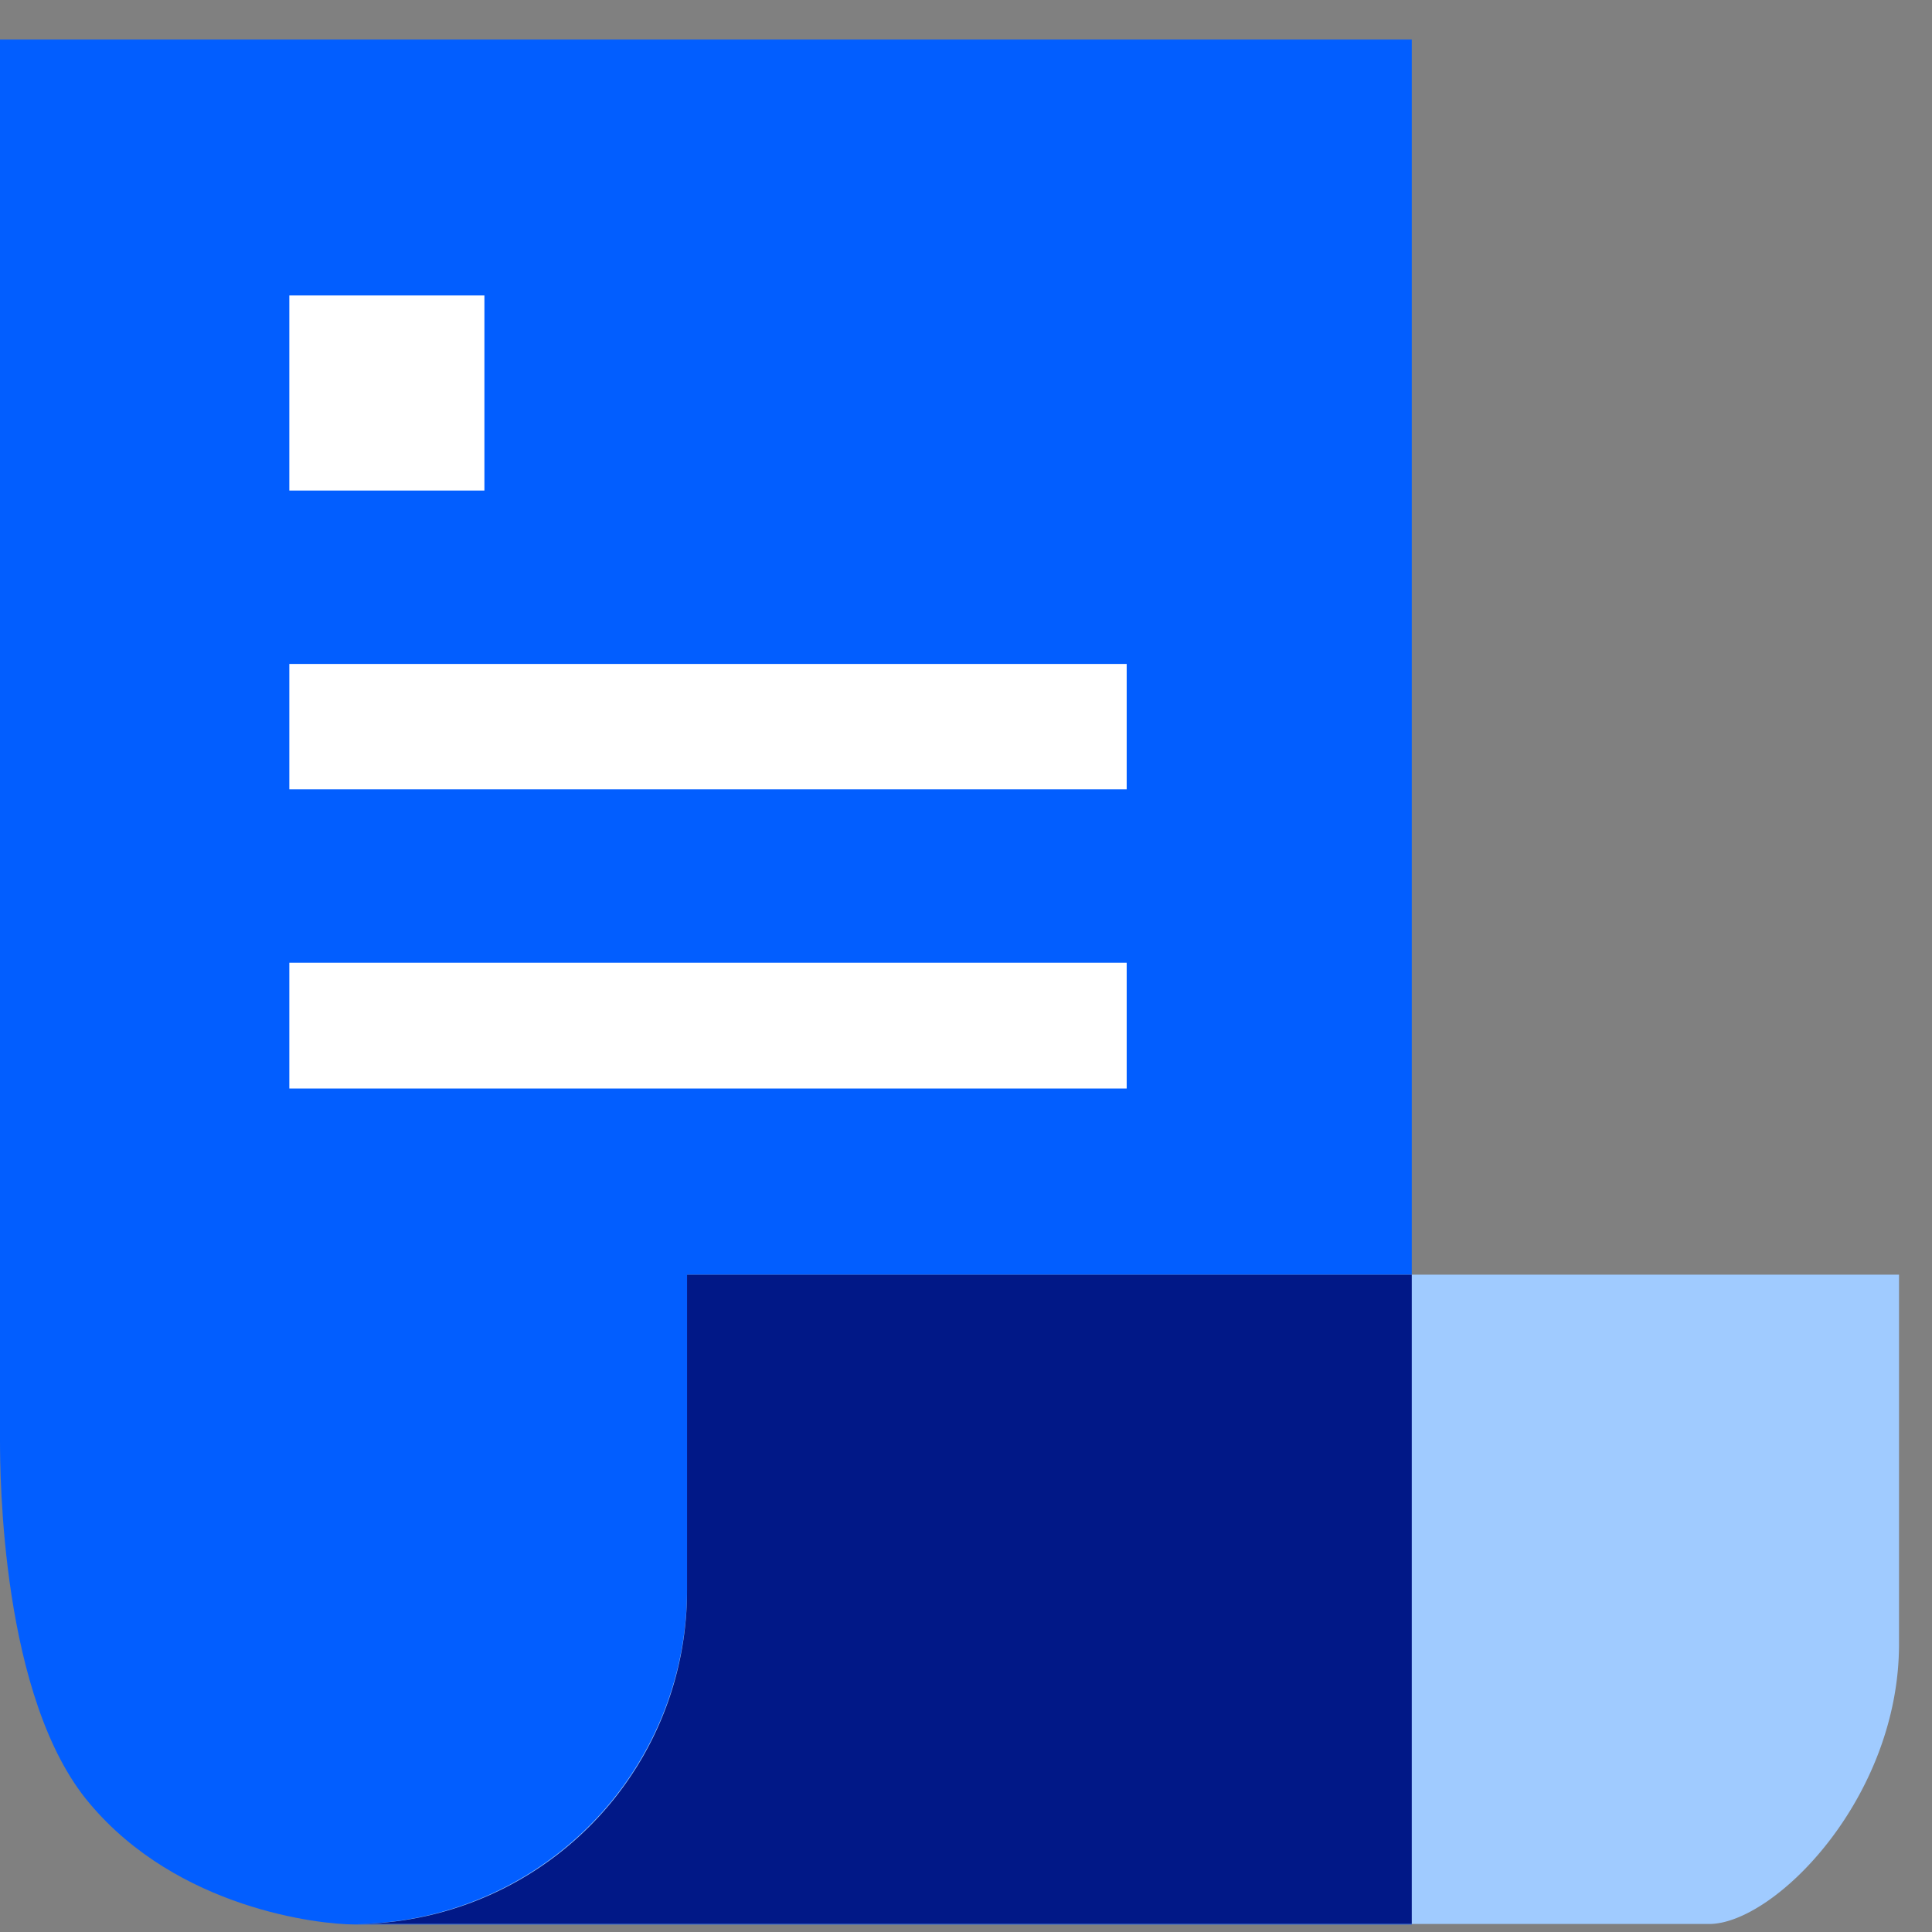 <svg xmlns="http://www.w3.org/2000/svg" width="41" height="41" fill="none"><rect width="100%" height="100%" fill="#808080" stroke="none"/><g clip-path="url(#a)"><path fill="#025eff" d="M29.96.84H0v29.71c0 .74.02 5.5 1.9 7.72 1.88 2.24 4.88 2.57 5.62 2.57h22.44z"/><path fill="#a0cbff" d="M40.3 27.05v7.84c0 3.28-2.65 5.94-4.03 5.94H7.52a7.1 7.1 0 007.06-7.1v-6.68z"/><path fill="#011887" d="M29.96 27.05H14.58v6.69a7.07 7.07 0 01-7.06 7.09h22.44z"/><path fill="#fff" d="M10.28 6.27H6.14v4.14h4.14zm13.63 7.82H6.14v2.66h17.77zm0 6.34H6.14v2.67h17.77z"/></g><defs><clipPath id="a"><path fill="#fff" d="M0 .84h40.3v40H0z"/></clipPath></defs></svg>